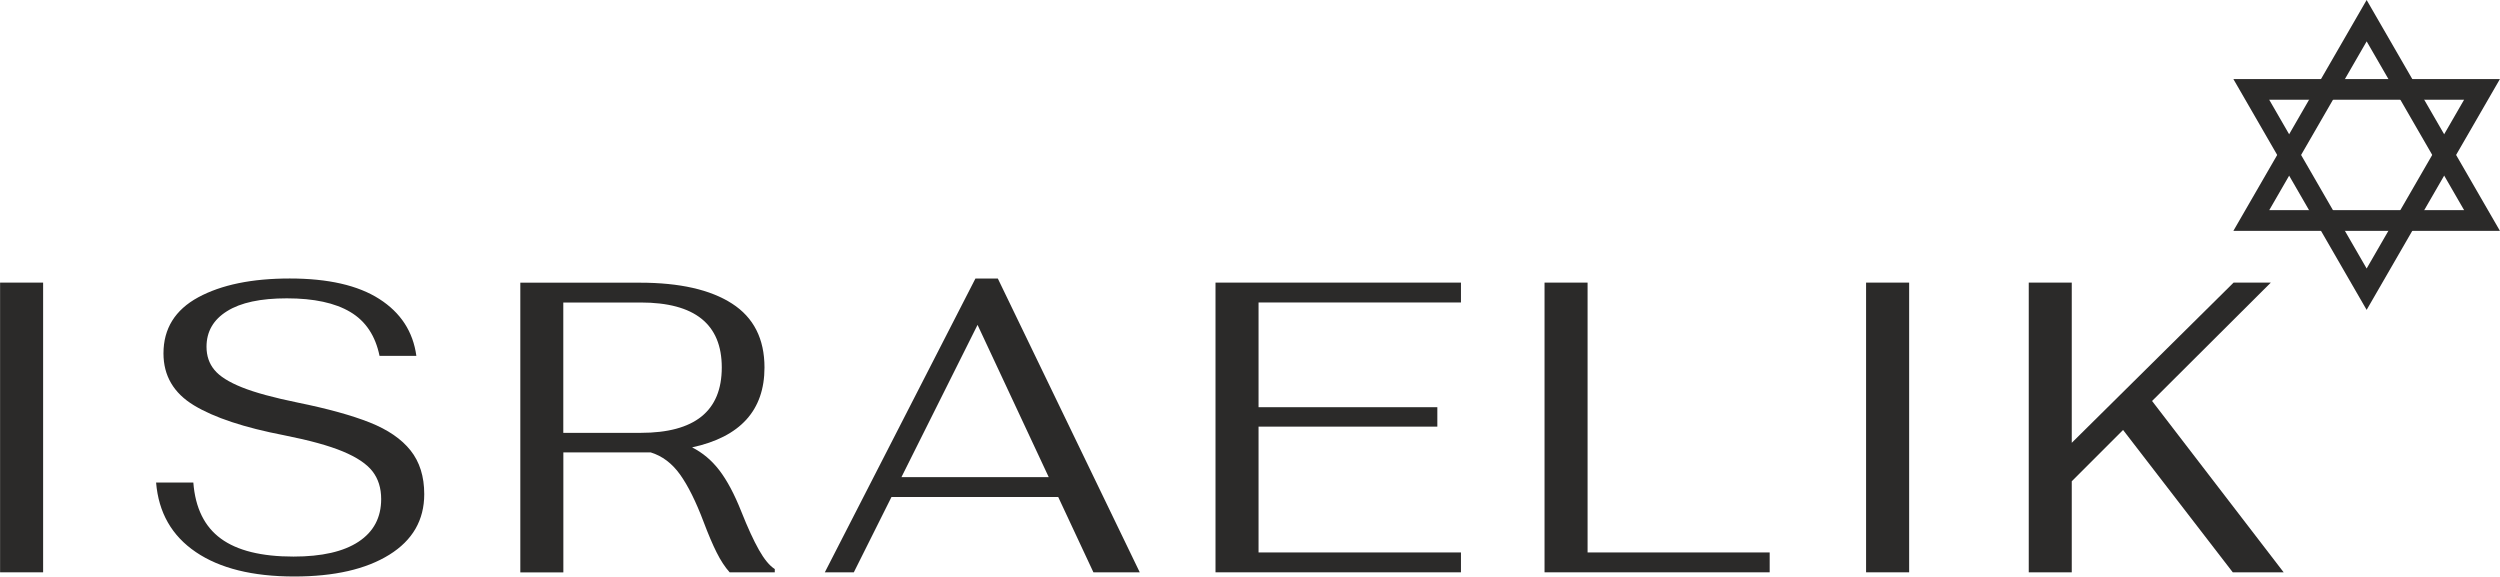 <?xml version="1.0" encoding="UTF-8"?> <svg xmlns="http://www.w3.org/2000/svg" xmlns:xlink="http://www.w3.org/1999/xlink" xmlns:xodm="http://www.corel.com/coreldraw/odm/2003" xml:space="preserve" width="28.729mm" height="6.625mm" version="1.1" style="shape-rendering:geometricPrecision; text-rendering:geometricPrecision; image-rendering:optimizeQuality; fill-rule:evenodd; clip-rule:evenodd" viewBox="0 0 900.84 207.75"> <defs> <style type="text/css"> .fil0 {fill:#2B2A29;fill-rule:nonzero} </style> </defs> <g id="Слой_x0020_1">  <g id="_2771990886208"> <polygon class="fil0" points="15.51,101.84 15.51,206.24 -0,206.24 -0,101.84 "></polygon> <path class="fil0" d="M70.53 198.93c-8.65,-5.86 -13.42,-14.21 -14.31,-25.05l13.42 0c0.7,9.15 4.01,15.89 9.92,20.21 5.91,4.33 14.63,6.48 26.16,6.48 10.23,0 18.06,-1.78 23.48,-5.37 5.42,-3.59 8.13,-8.7 8.13,-15.36 0,-3.97 -1.05,-7.31 -3.13,-9.99 -2.09,-2.69 -5.66,-5.07 -10.67,-7.16 -5.02,-2.09 -12.06,-4.03 -21.1,-5.82 -14.42,-2.78 -25.28,-6.38 -32.59,-10.81 -7.29,-4.42 -10.96,-10.66 -10.96,-18.71 0,-8.94 4.19,-15.68 12.53,-20.21 8.35,-4.52 19.33,-6.78 32.96,-6.78 13.83,0 24.59,2.45 32.29,7.38 7.71,4.93 12.16,11.76 13.35,20.5l-13.27 0c-1.49,-7.25 -5,-12.52 -10.52,-15.8 -5.51,-3.29 -13.14,-4.93 -22.89,-4.93 -9.45,0 -16.63,1.53 -21.55,4.63 -4.93,3.07 -7.39,7.36 -7.39,12.82 0,3.28 0.95,6.06 2.85,8.35 1.88,2.29 5.18,4.38 9.91,6.27 4.72,1.9 11.46,3.73 20.21,5.52 10.74,2.19 19.36,4.57 25.88,7.16 6.51,2.59 11.41,5.95 14.68,10.07 3.29,4.14 4.93,9.38 4.93,15.75 0,9.33 -4.2,16.63 -12.6,21.84 -8.41,5.22 -19.82,7.83 -34.24,7.83 -15.01,0 -26.84,-2.94 -35.48,-8.81l-0.01 -0.01z"></path> <path class="fil0" d="M230.85 155.98c19.47,0 29.22,-7.85 29.22,-23.56 0,-15.61 -9.75,-23.41 -29.22,-23.41l-27.89 0 0 46.98 27.89 0 0 -0zm42.58 42.14c1.94,3.43 3.84,5.74 5.74,6.94l0 1.19 -16.26 0c-1.68,-1.88 -3.25,-4.27 -4.69,-7.16 -1.45,-2.87 -3.01,-6.56 -4.7,-11.03 -2.78,-7.36 -5.62,-13.05 -8.49,-17.07 -2.89,-4.03 -6.42,-6.69 -10.59,-7.97l-3.87 0 -27.59 0 0 43.24 -15.51 0 0 -104.39 43.1 0c14.31,0 25.38,2.5 33.19,7.53 7.8,5.02 11.7,12.7 11.7,23.04 0,15.42 -8.71,25.01 -26.09,28.78 3.77,1.9 7.06,4.65 9.84,8.28 2.78,3.64 5.41,8.57 7.9,14.85 2.29,5.76 4.4,10.37 6.34,13.8l0 -0.02z"></path> <path class="fil0" d="M377.89 171.94l-25.65 -54.87 -27.43 54.87 53.09 0 -0 0zm3.43 7.16l-60.1 0 -13.57 27.14 -10.45 0 54.28 -105.88 8.06 0 51.15 105.88 -16.7 0 -12.68 -27.14 0.01 0z"></path> <polygon class="fil0" points="437.99,101.84 526.44,101.84 526.44,109 453.5,109 453.5,146.74 517.93,146.74 517.93,153.74 453.5,153.74 453.5,199.08 526.44,199.08 526.44,206.24 437.99,206.24 "></polygon> <polygon class="fil0" points="556.56,101.84 572.07,101.84 572.07,199.08 637.69,199.08 637.69,206.24 556.56,206.24 "></polygon> <polygon class="fil0" points="687.95,101.84 687.95,206.24 672.43,206.24 672.43,101.84 "></polygon> <polygon class="fil0" points="765.04,154.94 746.55,173.43 746.55,206.24 731.05,206.24 731.05,101.84 746.55,101.84 746.55,159.57 804.87,101.84 818.28,101.84 775.49,144.5 822.91,206.24 804.57,206.24 "></polygon> <path class="fil0" d="M817.7 75.73l70.24 0 -35.12 -60.82 -35.11 60.82zm83.14 7.46l-96.05 0 48.02 -83.19 48.03 83.19z"></path> <path class="fil0" d="M817.7 35.94l35.11 60.82 35.12 -60.82 -70.24 0zm35.11 75.73l-48.02 -83.18 96.05 0 -48.03 83.18z"></path> </g> </g> </svg> 